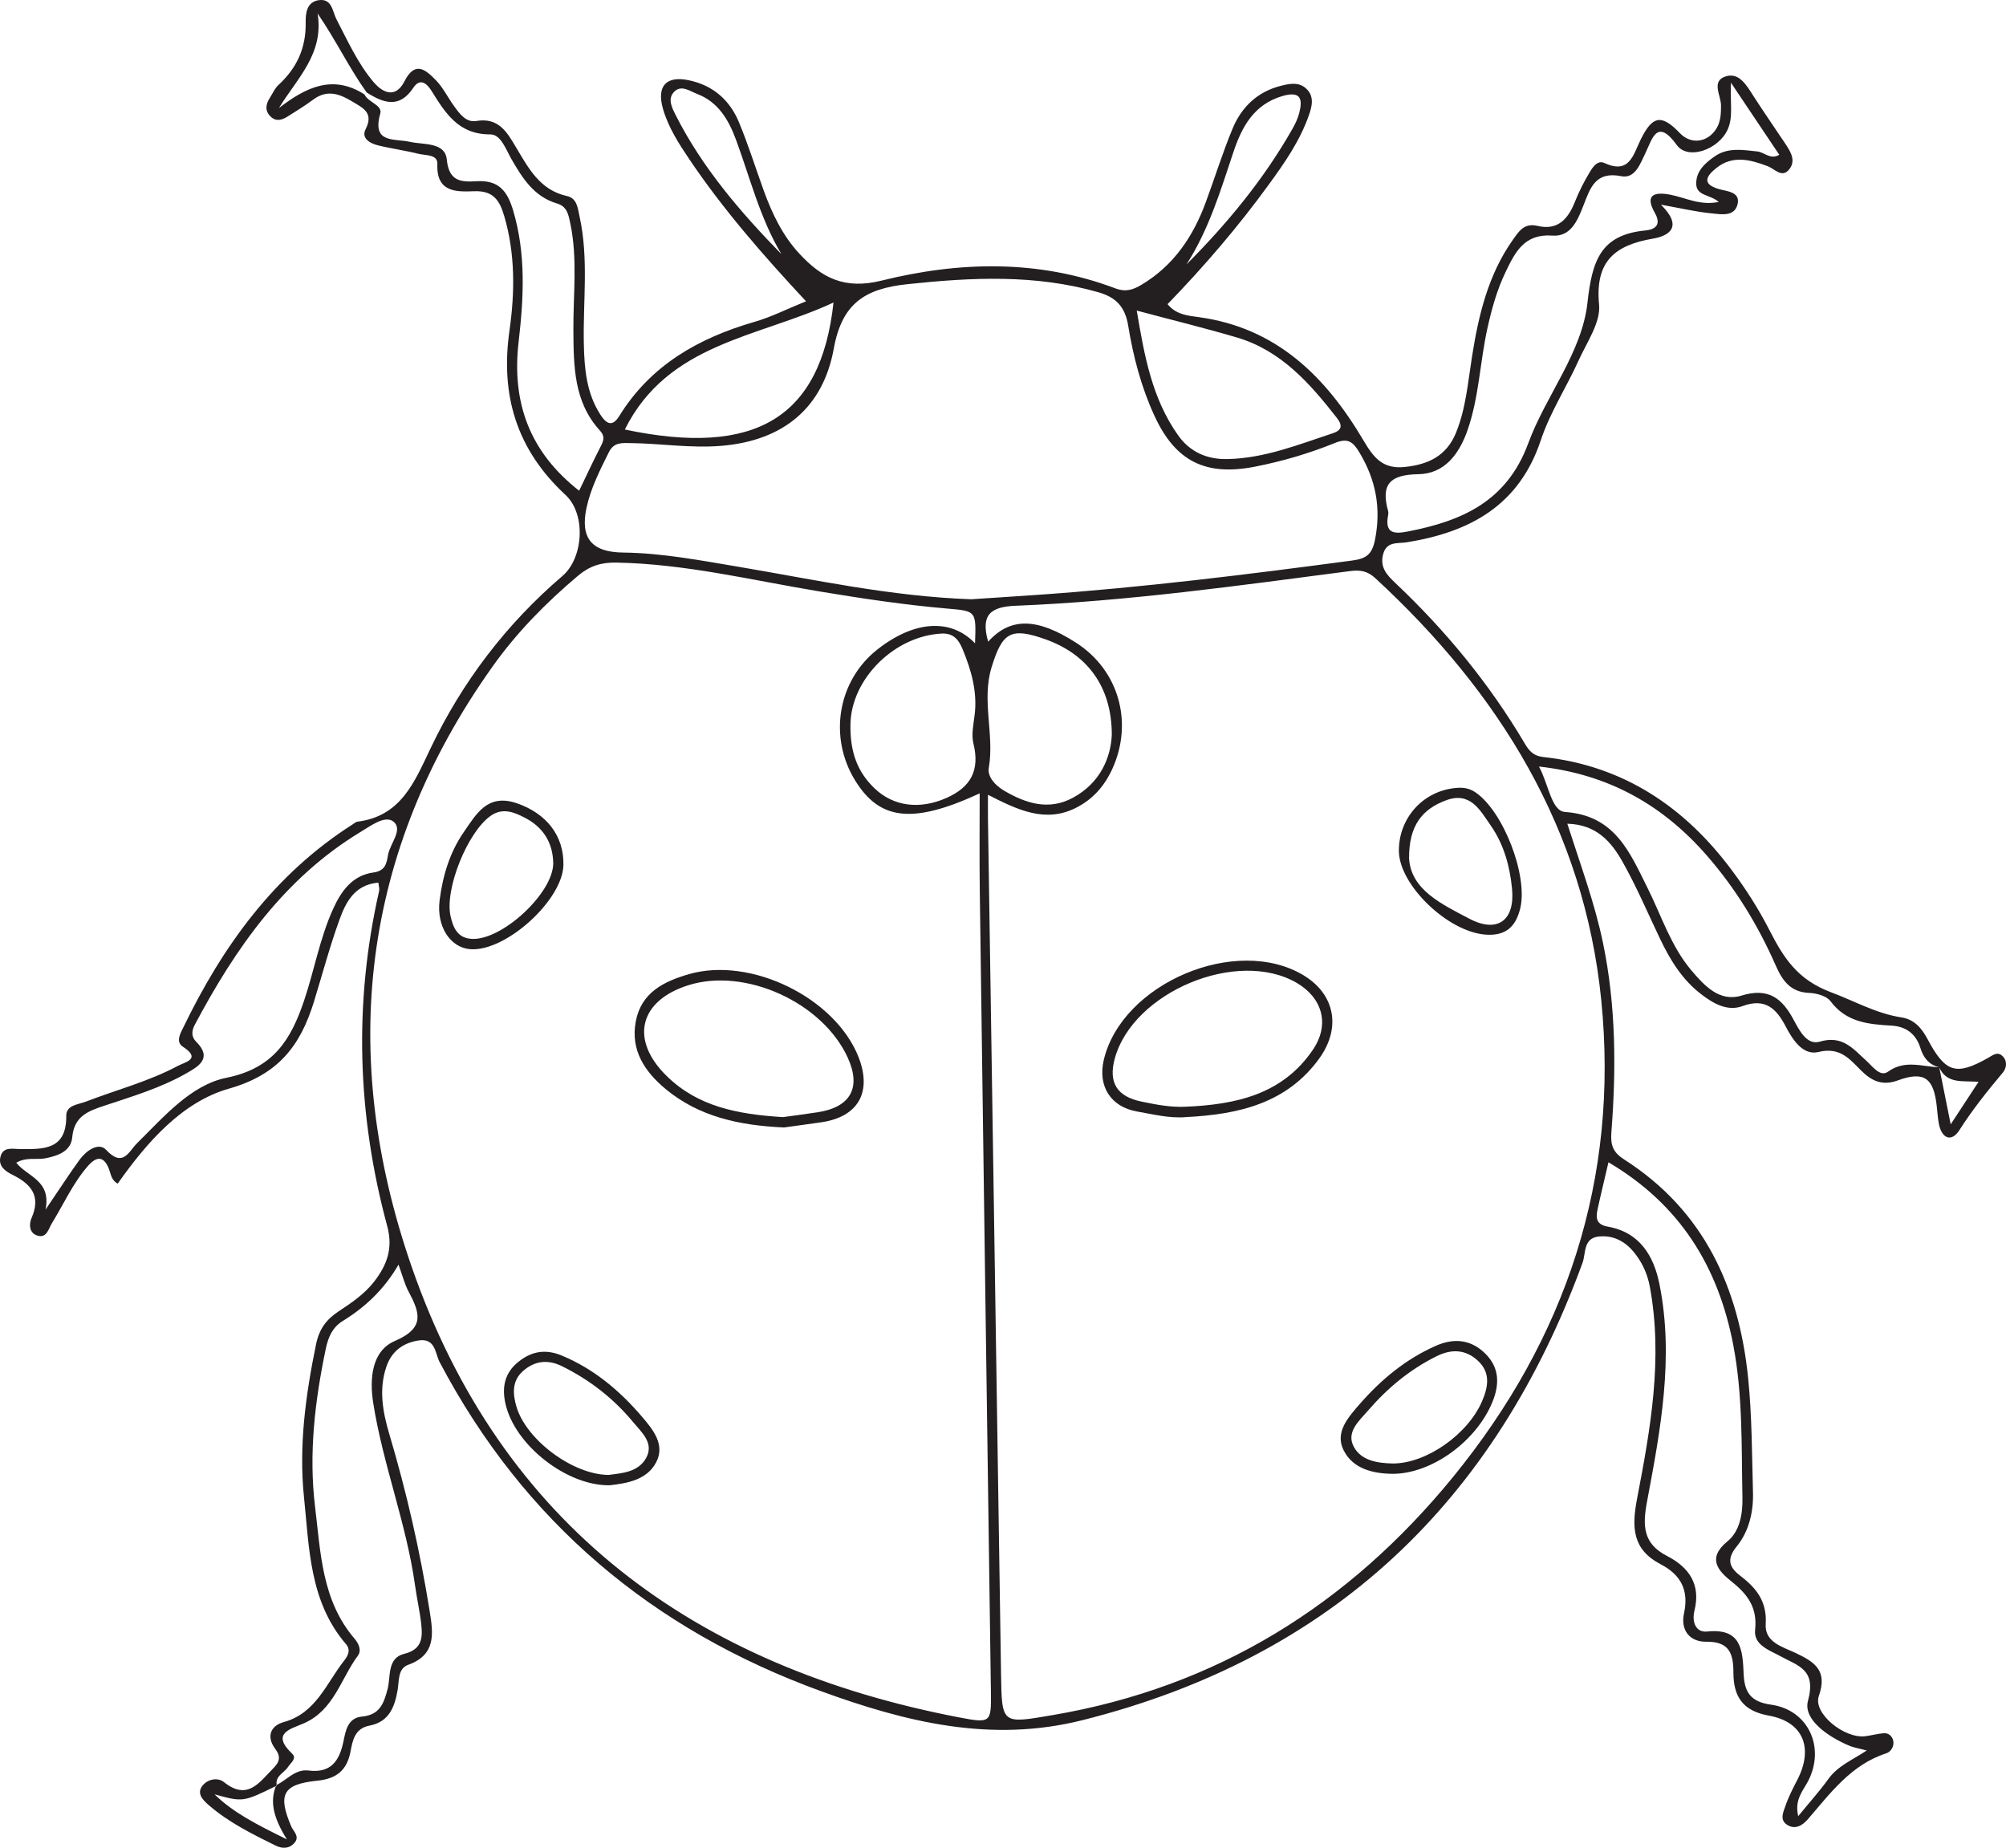 <?xml version="1.0" encoding="UTF-8"?>
<svg xmlns="http://www.w3.org/2000/svg" xmlns:xlink="http://www.w3.org/1999/xlink" width="148.508pt" height="136.787pt" viewBox="0 0 148.508 136.787" version="1.1">
<defs>
<clipPath id="clip1">
  <path d="M 0 0 L 148.508 0 L 148.508 136.785 L 0 136.785 Z M 0 0 "/>
</clipPath>
</defs>
<g id="surface1">
<g clip-path="url(#clip1)" clip-rule="nonzero">
<path style=" stroke:none;fill-rule:evenodd;fill:rgb(13.73%,12.16%,12.549%);fill-opacity:1;" d="M 87.836 19.578 C 90.84 16.562 93.535 13.305 95.648 9.598 C 95.871 9.211 96.074 8.797 96.184 8.367 C 96.453 7.328 96.297 6.723 94.961 7.105 C 92.828 7.719 91.934 9.398 91.312 11.258 C 90.359 14.105 89.504 16.98 87.836 19.578 M 57.848 18.812 C 56.258 16.141 55.539 13.195 54.5 10.379 C 53.953 8.891 53.184 7.555 51.617 6.957 C 51.074 6.754 50.402 6.211 49.855 6.855 C 49.426 7.359 49.758 7.996 50.004 8.488 C 51.984 12.41 54.812 15.699 57.848 18.812 M 46.258 31.797 C 55.926 33.836 60.77 30.941 61.707 22.395 C 56.133 24.992 49.449 25.387 46.258 31.797 M 82.309 54.387 C 82.305 50.816 80.477 48.422 77.398 47.328 C 74.828 46.414 74.207 46.812 73.414 49.379 C 72.645 51.867 73.633 54.355 73.203 56.84 C 73.094 57.488 73.645 58.121 74.316 58.52 C 75.945 59.484 77.641 60.02 79.418 59.062 C 81.5 57.945 82.242 56.016 82.309 54.387 M 62.961 53.617 C 62.926 55.664 63.465 57.117 64.719 58.336 C 66.137 59.715 68.098 59.945 70.07 59.07 C 71.887 58.266 72.547 57.008 72.066 55.047 C 71.902 54.395 72.066 53.645 72.152 52.945 C 72.371 51.227 71.91 49.629 71.273 48.082 C 71.012 47.453 70.656 46.859 69.723 46.902 C 66.246 47.07 63.02 50.23 62.961 53.617 M 84.156 22.992 C 84.715 26.297 85.273 29.484 87.219 32.227 C 88.086 33.453 89.355 34.023 90.879 33.984 C 93.625 33.926 96.133 32.91 98.688 32.066 C 99.457 31.809 99.32 31.383 98.953 30.914 C 96.957 28.359 94.824 25.945 91.57 24.984 C 89.188 24.281 86.77 23.691 84.156 22.992 M 3.371 89.547 C 4.461 87.949 5.152 86.867 5.906 85.836 C 6.391 85.176 7.305 84.531 7.859 85.125 C 9.113 86.469 9.531 85.238 10.156 84.621 C 12.133 82.672 14.133 80.316 16.77 79.785 C 20.254 79.082 21.539 76.953 22.508 74.086 C 23.266 71.84 23.668 69.488 24.652 67.305 C 25.266 65.945 26.094 64.801 27.645 64.59 C 28.559 64.469 28.621 63.871 28.73 63.27 C 28.891 62.426 29.855 61.406 29.129 60.824 C 28.508 60.324 27.445 61.137 26.703 61.582 C 21.055 65 17.434 70.184 14.414 75.875 C 14.195 76.293 14.137 76.734 14.523 77.117 C 15.758 78.348 14.68 78.953 13.797 79.457 C 11.895 80.543 9.789 81.168 7.723 81.855 C 6.504 82.258 5.484 82.645 5.348 84.195 C 5.254 85.23 4.293 85.559 3.371 85.746 C 2.707 85.883 1.988 85.625 1.203 86.074 C 2.016 87.113 3.809 87.367 3.371 89.547 M 128.145 6.121 C 128.082 7.703 128.32 8.664 127.902 9.59 C 127.223 11.082 124.961 11.879 124.137 10.738 C 122.664 8.707 122.32 10.285 121.816 11.328 C 121.414 12.156 121.047 13.246 120.02 13.043 C 118.094 12.656 117.719 13.953 117.23 15.199 C 116.793 16.32 116.293 17.543 114.93 17.441 C 112.844 17.289 112.168 18.672 111.469 20.121 C 110.824 21.457 110.43 22.875 110.113 24.32 C 109.559 26.824 109.496 29.418 108.637 31.867 C 108.012 33.641 106.922 35.078 105 35.105 C 102.918 35.137 102.211 35.84 102.762 37.82 C 102.797 37.938 102.781 38.078 102.754 38.203 C 102.516 39.516 103.254 39.535 104.211 39.348 C 108.215 38.574 111.547 37.137 113.141 32.812 C 114.438 29.281 117.109 26.133 117.523 22.414 C 117.867 19.289 118.496 17.375 121.828 17.059 C 122.508 16.992 123.027 16.664 122.512 15.762 C 121.734 14.398 122.492 14.191 123.66 14.414 C 124.785 14.633 125.859 15.238 127.242 14.949 C 126.59 14.379 125.57 14.523 125.574 13.582 C 125.574 12.656 126.227 12.078 126.922 11.59 C 127.902 10.895 129.004 11.098 130.094 11.211 C 130.621 11.262 131.062 11.852 131.723 11.457 C 130.621 9.812 129.539 8.199 128.145 6.121 M 138.199 129.586 C 137.676 129.445 137.25 129.383 136.871 129.219 C 135.328 128.566 133.473 127.289 133.848 125.91 C 134.48 123.582 133.129 123.336 131.812 122.609 C 131 122.164 129.812 121.785 129.934 120.652 C 130.109 119.008 129.391 118.039 128.199 117.086 C 127.215 116.301 126.332 115.371 127.902 114.09 C 128.812 113.348 129.02 112.035 128.996 110.887 C 128.918 107.098 129.035 103.297 128.312 99.543 C 127.199 93.77 124.391 89.18 119.078 86.043 C 118.777 87.336 118.504 88.449 118.262 89.57 C 118.133 90.191 118.195 90.66 119.023 90.805 C 121.395 91.223 122.438 92.969 122.859 95.098 C 123.938 100.52 122.93 105.859 121.934 111.156 C 121.59 112.98 121.648 114.27 123.402 115.18 C 125.047 116.027 125.93 117.289 125.441 119.246 C 125.25 120.031 125.508 120.871 126.391 120.781 C 128.934 120.512 129.008 122.176 129.086 123.918 C 129.141 125.215 129.559 125.98 131.09 126.191 C 133.879 126.57 135.137 129.352 133.867 131.836 C 133.504 132.551 132.832 133.199 133.125 134.449 C 133.988 133.391 134.719 132.586 135.348 131.707 C 136.051 130.727 137.137 130.289 138.199 129.586 M 71.898 44.363 C 73.383 44.262 75.055 44.16 76.719 44.043 C 84.551 43.5 92.332 42.531 100.102 41.496 C 101.121 41.359 101.574 41.074 101.797 39.945 C 102.258 37.586 101.852 35.508 100.633 33.484 C 100.16 32.695 99.781 32.41 98.836 32.789 C 96.938 33.559 94.973 34.141 92.945 34.539 C 89.27 35.27 87.023 34.172 85.461 30.77 C 84.488 28.656 83.898 26.406 83.527 24.137 C 83.297 22.695 82.609 22.004 81.305 21.633 C 76.629 20.297 71.926 20.531 67.16 21.039 C 64.07 21.371 62.34 22.43 61.73 25.789 C 60.945 30.152 58.031 32.617 53.418 33.004 C 51.137 33.195 48.922 32.828 46.676 32.801 C 46.023 32.797 45.449 32.723 45.07 33.488 C 44.41 34.816 43.734 36.145 43.422 37.586 C 42.938 39.848 43.812 40.883 46.148 40.906 C 48.992 40.938 51.77 41.473 54.555 41.938 C 60.254 42.898 65.91 44.152 71.898 44.363 M 73.156 47.504 C 74.801 45.676 76.793 45.73 79.672 47.586 C 82.816 49.609 83.914 53.453 82.359 56.895 C 81.781 58.176 80.918 59.164 79.66 59.801 C 77.383 60.953 75.328 59.953 73.141 58.836 C 73.141 59.613 73.133 60.109 73.141 60.609 C 73.465 81.719 73.785 102.824 74.109 123.934 C 74.168 127.68 74.164 127.609 77.941 126.965 C 90.098 124.895 99.867 118.781 107.578 109.332 C 115.953 99.07 119.871 87.262 118.543 74.023 C 117.273 61.398 111.008 51.281 101.82 42.805 C 101.234 42.262 100.691 42.176 99.914 42.281 C 91.695 43.352 83.48 44.512 75.188 44.844 C 73.336 44.918 72.582 45.508 73.156 47.504 M 72.184 47.625 C 72.27 45.238 72.27 45.238 70.203 45.059 C 66.996 44.785 63.828 44.309 60.652 43.781 C 55.652 42.953 50.707 41.734 45.598 41.648 C 44.504 41.629 43.648 41.902 42.801 42.613 C 40.422 44.621 38.254 46.82 36.461 49.348 C 26.699 63.074 25.066 78.121 30.453 93.711 C 37.09 112.91 51.418 123.387 71.027 127.141 C 73.363 127.59 73.387 127.516 73.359 125.242 C 73.082 105.48 72.801 85.715 72.535 65.957 C 72.504 63.613 72.527 61.27 72.527 58.734 C 67.543 61.035 65.125 60.715 63.312 57.785 C 61.316 54.555 62.023 50.383 64.957 48.078 C 67.648 45.961 70.375 45.73 72.184 47.625 M 20.453 132.148 C 21.246 131.781 21.84 130.945 22.844 131.07 C 24.492 131.277 25.125 130.367 25.426 128.918 C 25.59 128.137 25.73 127.172 26.812 127.074 C 28.105 126.949 28.414 126.121 28.699 125.023 C 28.934 124.109 28.648 122.746 29.93 122.43 C 31.254 122.105 31.297 121.227 31.184 120.223 C 31.078 119.27 30.859 118.324 30.727 117.367 C 30.086 112.781 28.355 108.441 27.633 103.875 C 27.348 102.086 27.504 100.012 29.234 99.27 C 31.504 98.297 31.07 97.164 30.246 95.609 C 29.953 95.059 29.801 94.438 29.504 93.621 C 28.422 95.477 27.027 96.773 25.383 97.785 C 24.598 98.27 24.301 98.992 24.121 99.836 C 23.312 103.699 22.848 107.605 23.324 111.535 C 23.738 114.934 23.82 118.48 26.25 121.312 C 26.527 121.637 26.797 122.156 26.496 122.566 C 25.23 124.273 24.727 126.582 22.523 127.562 C 21.559 127.996 20.012 128.285 21.629 129.824 C 22 130.18 21.527 130.488 21.332 130.793 C 21.047 131.25 20.34 131.465 20.492 132.188 C 17.992 133.414 17.992 133.414 15.883 132.832 C 17.258 134.176 18.941 135.035 21.238 136.168 C 20.258 134.586 19.941 133.398 20.453 132.148 M 143.566 79.008 C 143.824 80.312 144.09 81.613 144.414 83.234 C 145.211 82.02 145.816 81.098 146.477 80.086 C 145.309 79.992 144.125 80.273 143.559 79.008 C 142.793 78.824 142.379 78.277 142.168 77.574 C 141.836 76.516 141.082 75.988 140.035 75.926 C 138.316 75.828 136.68 75.68 135.512 74.113 C 135.215 73.723 134.48 73.527 133.934 73.504 C 132.539 73.445 131.949 72.586 131.453 71.457 C 130.152 68.5 128.484 65.766 126.359 63.332 C 123.117 59.617 119.117 57.32 113.934 56.746 C 114.648 58.055 114.848 60.039 115.859 60.109 C 119.57 60.367 120.656 63.105 121.965 65.723 C 122.996 67.781 123.691 70.023 125.203 71.82 C 126.172 72.965 127.301 74.203 128.926 73.703 C 130.922 73.086 131.945 73.914 132.789 75.5 C 133.215 76.293 133.777 77.395 134.719 77.113 C 136.406 76.609 137.199 77.648 138.176 78.535 C 138.641 78.957 139.195 79.75 139.766 79.34 C 141.031 78.426 142.293 78.969 143.566 79.008 M 27.141 6.84 C 25.84 5.02 24.875 2.984 23.512 0.996 C 24 3.973 22.004 5.785 20.648 8 C 22.652 6.453 24.637 5.492 26.98 6.988 C 27.25 7.578 28.328 7.777 28.152 8.402 C 27.527 10.645 29.156 10.234 30.344 10.5 C 31.359 10.73 32.953 10.504 33.078 11.816 C 33.238 13.508 34.234 13.473 35.309 13.414 C 36.902 13.332 37.547 14.113 37.98 15.551 C 38.949 18.785 38.773 22.043 38.395 25.305 C 37.875 29.789 39.195 33.445 42.875 36.328 C 43.453 35.129 43.934 34.09 44.457 33.074 C 44.676 32.645 44.82 32.316 44.418 31.879 C 42.469 29.75 42.469 27.098 42.449 24.445 C 42.43 21.812 42.77 19.168 42.223 16.551 C 42.086 15.902 41.992 15.285 41.234 15.062 C 39.543 14.562 38.688 13.207 37.871 11.793 C 37.457 11.074 37.082 9.945 36.305 9.949 C 33.934 9.961 32.973 8.367 31.938 6.715 C 31.629 6.23 31.121 5.707 30.594 6.504 C 29.562 8.059 28.379 7.629 27.141 6.84 M 59.672 22.305 C 56.441 18.84 53.531 15.492 51.043 11.805 C 50.254 10.633 49.477 9.434 49.082 8.059 C 48.59 6.344 49.344 5.574 51.051 5.953 C 52.832 6.344 54.043 7.441 54.715 9.07 C 55.402 10.73 55.941 12.449 56.551 14.137 C 57.172 15.836 57.945 17.457 59.199 18.801 C 60.855 20.578 62.52 21.453 65.277 20.77 C 71.008 19.348 76.875 19.199 82.551 21.34 C 83.359 21.645 83.898 21.445 84.512 21.078 C 86.891 19.66 88.336 17.504 89.27 14.961 C 89.934 13.16 90.508 11.316 91.242 9.539 C 91.91 7.926 93.082 6.785 94.859 6.344 C 95.516 6.184 96.148 6.062 96.688 6.547 C 97.32 7.117 97.133 7.875 96.902 8.523 C 96.242 10.422 95.098 12.066 93.922 13.676 C 91.652 16.801 89.141 19.727 86.438 22.516 C 87.062 23.297 87.965 23.371 88.719 23.473 C 94.496 24.254 98.137 27.871 100.93 32.586 C 101.664 33.832 102.34 34.75 104 34.57 C 105.758 34.387 107.086 33.738 107.781 32.059 C 108.523 30.25 108.672 28.316 108.973 26.418 C 109.457 23.348 110.16 20.363 111.988 17.77 C 112.434 17.145 112.82 16.48 113.828 16.723 C 115.309 17.078 116.082 16.23 116.59 14.949 C 116.895 14.18 117.277 13.426 117.707 12.719 C 117.922 12.367 118.27 11.836 118.77 12.066 C 120.633 12.918 120.898 11.484 121.465 10.328 C 122.344 8.535 123.023 8.449 124.371 9.863 C 125.188 10.715 126.43 10.562 127.078 9.504 C 127.387 8.992 127.41 8.418 127.41 7.828 C 127.418 7.066 126.637 5.98 127.793 5.645 C 128.773 5.359 129.32 6.344 129.816 7.117 C 130.582 8.305 131.387 9.465 132.172 10.641 C 132.574 11.242 132.988 11.918 132.434 12.57 C 131.902 13.188 131.379 12.5 130.895 12.316 C 129.586 11.816 128.273 11.465 127.066 12.438 C 126.422 12.953 125.863 13.602 127.277 14.004 C 127.816 14.16 128.812 14.191 128.648 15.059 C 128.453 16.07 127.441 15.867 126.727 15.797 C 125.602 15.691 124.492 15.426 122.961 15.152 C 124.609 16.773 123.594 17.457 122.379 17.664 C 119.551 18.148 118.074 19.344 118.383 22.547 C 118.512 23.859 117.488 25.32 116.879 26.66 C 115.984 28.648 114.758 30.52 114.074 32.574 C 112.461 37.438 108.801 39.398 104.133 40.148 C 103.484 40.25 102.664 40.055 102.402 41.008 C 102.133 41.98 102.66 42.555 103.301 43.16 C 107.016 46.668 110.238 50.582 112.852 54.992 C 113.176 55.547 113.48 55.957 114.273 56.043 C 120.195 56.691 124.73 59.742 128.219 64.434 C 129.254 65.82 130.195 67.297 130.984 68.836 C 132.035 70.887 133.051 72.523 135.566 73.461 C 137.266 74.094 138.891 75.027 140.758 75.316 C 141.738 75.465 142.277 76.125 142.73 76.977 C 144.035 79.422 144.828 79.645 147.18 78.316 C 147.52 78.125 147.855 77.832 148.215 78.148 C 148.625 78.5 148.562 79.055 148.289 79.383 C 147.133 80.758 146.023 82.152 145.051 83.672 C 144.473 84.578 143.75 84.289 143.539 83.199 C 143.453 82.758 143.43 82.305 143.379 81.859 C 143.148 79.785 142.43 79.273 140.492 79.984 C 139.324 80.41 138.527 80.004 137.746 79.215 C 136.902 78.363 136.191 77.496 134.633 77.875 C 133.492 78.16 132.73 77.004 132.207 76.004 C 131.52 74.684 130.699 73.852 129.004 74.48 C 127.898 74.887 126.871 74.312 125.973 73.625 C 124.547 72.543 123.648 71.074 122.891 69.488 C 121.98 67.578 121.148 65.617 120.109 63.777 C 119.285 62.324 118.188 61.031 116.031 60.98 C 116.992 63.977 118.051 66.82 118.672 69.797 C 119.637 74.449 119.656 79.129 119.293 83.824 C 119.219 84.809 119.43 85.316 120.254 85.844 C 126.141 89.613 128.734 95.312 129.418 102.012 C 129.703 104.824 129.699 107.668 129.777 110.496 C 129.816 111.941 129.473 113.379 128.57 114.484 C 127.766 115.473 128.059 116.062 128.863 116.676 C 130.043 117.574 130.824 118.578 130.719 120.227 C 130.629 121.582 131.984 121.918 132.914 122.359 C 134.34 123.031 135.316 123.656 134.652 125.555 C 134.199 126.844 136.574 128.75 138.121 128.527 C 138.566 128.465 139 128.348 139.445 128.309 C 139.82 128.273 140.086 128.543 140.156 128.848 C 140.254 129.262 139.992 129.684 139.645 129.797 C 137.031 130.641 135.512 132.746 133.836 134.68 C 133.445 135.129 132.906 135.48 132.301 135.086 C 131.727 134.719 132.027 134.137 132.18 133.688 C 132.406 133.023 132.734 132.387 133.059 131.762 C 134.266 129.426 133.52 127.461 130.941 127.004 C 128.977 126.648 128.336 125.555 128.328 123.836 C 128.328 122.426 128.039 121.512 126.316 121.535 C 125.094 121.551 124.402 120.68 124.668 119.449 C 125.043 117.73 124.449 116.59 122.949 115.805 C 120.863 114.715 120.777 113.113 121.199 110.926 C 122.191 105.762 123.125 100.547 122.137 95.238 C 121.98 94.402 121.656 93.637 121.16 92.957 C 120.484 92.016 119.582 91.422 118.379 91.535 C 117.195 91.648 117.414 92.785 117.16 93.48 C 110.684 111.188 98.609 122.699 80.148 127.34 C 73.355 129.051 67.043 127.48 60.777 125.195 C 48.293 120.648 38.77 112.645 32.543 100.828 C 32.207 100.184 32.246 99.035 30.98 99.234 C 29.789 99.422 28.969 100.07 28.594 101.207 C 28.035 102.871 28.34 104.543 28.816 106.145 C 30.098 110.453 31.098 114.828 31.809 119.27 C 32.074 120.922 32.301 122.496 30.215 123.246 C 29.438 123.527 29.551 124.457 29.438 125.102 C 29.215 126.41 28.781 127.477 27.34 127.75 C 26.27 127.953 26.105 128.848 25.957 129.625 C 25.695 131.062 24.91 131.68 23.484 131.824 C 20.938 132.082 20.551 132.84 21.559 135.203 C 21.719 135.578 22.211 135.945 21.805 136.418 C 21.414 136.879 20.879 136.863 20.391 136.621 C 18.664 135.77 16.926 134.906 15.461 133.637 C 15.066 133.293 14.512 132.785 14.992 132.188 C 15.379 131.703 16.117 131.559 16.582 131.93 C 18.336 133.328 19.203 131.941 20.227 130.91 C 20.691 130.438 20.824 130.062 20.363 129.445 C 19.727 128.59 19.996 127.762 21.008 127.484 C 23.402 126.824 24.156 124.613 25.473 122.941 C 25.738 122.602 26 122.156 25.613 121.711 C 22.906 118.562 22.898 114.609 22.504 110.828 C 22.113 107.031 22.629 103.258 23.398 99.516 C 23.633 98.387 24.148 97.691 25.051 97.09 C 26.016 96.453 26.988 95.797 27.707 94.867 C 28.645 93.648 29.113 92.422 28.668 90.773 C 26.449 82.566 26.176 74.285 28.066 65.961 C 28.105 65.793 28.039 65.605 28.012 65.34 C 26.262 65.488 25.605 66.777 25.133 68.082 C 24.41 70.074 23.867 72.121 23.246 74.145 C 22.25 77.371 20.648 79.543 16.941 80.594 C 13.473 81.582 10.867 84.57 8.715 87.621 C 8.238 87.375 8.211 86.914 8.055 86.512 C 7.656 85.508 7.094 85.637 6.492 86.336 C 5.387 87.609 4.707 89.156 3.832 90.574 C 3.59 90.969 3.465 91.676 2.777 91.473 C 2.133 91.281 2.148 90.594 2.336 90.168 C 3.047 88.539 2.309 87.656 0.93 86.973 C 0.41 86.715 -0.137 86.344 0.031 85.648 C 0.219 84.855 0.949 85.062 1.48 85.066 C 3.242 85.078 4.93 85.125 4.906 82.602 C 4.895 81.801 5.801 81.77 6.359 81.551 C 8.629 80.676 11.008 80.062 13.168 78.906 C 13.684 78.629 14.949 78.402 13.535 77.484 C 12.98 77.125 13.367 76.477 13.566 76.07 C 16.496 70.004 20.34 64.699 26.125 61.016 C 26.234 60.945 26.344 60.844 26.461 60.828 C 29.672 60.426 30.668 57.93 31.863 55.422 C 34.207 50.492 37.473 46.203 41.641 42.637 C 43.188 41.312 43.406 38.07 41.867 36.641 C 38.254 33.293 37.023 29.277 37.723 24.43 C 38.117 21.648 38.148 18.785 37.332 16.004 C 36.992 14.848 36.539 14.105 35.109 14.156 C 33.812 14.203 32.293 14.27 32.379 12.145 C 32.41 11.414 31.508 11.52 30.984 11.387 C 29.992 11.137 28.969 11.004 27.973 10.758 C 27.391 10.613 26.727 10.238 27.066 9.566 C 27.699 8.332 26.84 7.98 26.086 7.52 C 25.164 6.957 24.234 6.609 23.219 7.352 C 22.602 7.809 21.945 8.219 21.289 8.629 C 20.891 8.875 20.449 9.02 20.051 8.645 C 19.594 8.219 19.664 7.73 19.973 7.25 C 20.184 6.922 20.34 6.543 20.617 6.289 C 21.969 5.043 22.66 3.555 22.629 1.684 C 22.621 1.027 22.68 0.145 23.602 0.012 C 24.59 -0.125 24.613 0.859 24.906 1.422 C 25.738 3.016 26.473 4.672 27.645 6.062 C 28.391 6.945 29.312 7.258 29.941 6.023 C 30.742 4.449 31.531 5.188 32.27 5.938 C 32.797 6.477 33.145 7.199 33.594 7.824 C 34.012 8.406 34.496 9.09 35.262 8.957 C 36.922 8.676 37.543 9.797 38.203 10.906 C 39.129 12.453 39.965 14.066 41.969 14.512 C 42.73 14.68 42.77 15.406 42.91 16.047 C 43.594 19.176 43.152 22.336 43.223 25.48 C 43.262 27.312 43.422 29.082 44.426 30.664 C 44.82 31.285 45.285 31.707 45.84 30.805 C 48.176 27.02 51.73 25.02 55.879 23.82 C 57.098 23.469 58.25 22.879 59.672 22.305 "/>
</g>
<path style=" stroke:none;fill-rule:evenodd;fill:rgb(13.73%,12.16%,12.549%);fill-opacity:1;" d="M 57.965 82.699 C 58.625 82.609 59.578 82.484 60.531 82.34 C 62.977 81.965 63.773 80.512 62.758 78.293 C 60.887 74.199 55.16 71.602 50.949 72.938 C 47.32 74.086 46.617 76.969 49.348 79.648 C 51.648 81.91 54.582 82.492 57.965 82.699 M 58.043 83.465 C 54.652 83.316 51.738 82.641 49.301 80.641 C 47.758 79.363 46.664 77.77 47.066 75.625 C 47.465 73.484 49.125 72.66 50.996 72.117 C 55.582 70.789 61.852 73.867 63.57 78.281 C 64.57 80.867 63.523 82.688 60.797 83.082 C 59.781 83.23 58.762 83.363 58.043 83.465 "/>
<path style=" stroke:none;fill-rule:evenodd;fill:rgb(13.73%,12.16%,12.549%);fill-opacity:1;" d="M 40.957 63.895 C 40.93 62.336 40.172 61.199 38.816 60.516 C 38.031 60.113 37.188 59.77 36.297 60.414 C 34.594 61.645 32.902 65.836 33.359 67.84 C 33.555 68.691 33.879 69.449 34.93 69.504 C 37.176 69.625 40.969 66.098 40.957 63.895 M 41.711 64.031 C 41.66 66.633 37.461 70.445 34.836 70.27 C 33.344 70.172 32.293 68.586 32.547 66.637 C 32.777 64.844 33.285 63.117 34.328 61.609 C 35.27 60.246 36.094 58.715 38.277 59.469 C 40.438 60.219 41.75 61.844 41.711 64.031 "/>
<path style=" stroke:none;fill-rule:evenodd;fill:rgb(13.73%,12.16%,12.549%);fill-opacity:1;" d="M 45.055 109.188 C 46.039 109.059 47.242 108.988 47.828 107.945 C 48.453 106.824 47.484 106.02 46.855 105.258 C 45.406 103.512 43.645 102.145 41.602 101.137 C 40.555 100.621 39.594 100.742 38.746 101.473 C 37.895 102.203 37.949 103.168 38.234 104.137 C 38.957 106.586 42.402 109.172 45.055 109.188 M 45.141 109.953 C 41.953 110.008 38.109 106.973 37.422 103.926 C 37.145 102.703 37.352 101.641 38.371 100.82 C 39.355 100.023 40.395 99.852 41.594 100.352 C 43.961 101.336 45.855 102.93 47.5 104.844 C 48.348 105.832 49.277 106.957 48.562 108.281 C 47.879 109.551 46.441 109.809 45.141 109.953 "/>
<path style=" stroke:none;fill-rule:evenodd;fill:rgb(13.73%,12.16%,12.549%);fill-opacity:1;" d="M 87.773 81.93 C 91.477 81.77 94.953 81.035 97.207 77.695 C 98.457 75.84 97.91 73.883 96 72.762 C 91.613 70.203 83.883 73.418 82.527 78.367 C 82.043 80.148 82.695 81.18 84.516 81.551 C 85.59 81.773 86.656 81.984 87.773 81.93 M 87.828 82.695 C 86.574 82.805 85.383 82.492 84.184 82.285 C 82.234 81.945 81.266 80.422 81.711 78.484 C 83.035 72.785 91.559 69.18 96.535 72.219 C 98.801 73.602 99.324 76.066 97.664 78.363 C 95.25 81.703 91.652 82.5 87.828 82.695 "/>
<path style=" stroke:none;fill-rule:evenodd;fill:rgb(13.73%,12.16%,12.549%);fill-opacity:1;" d="M 103.105 108.34 C 105.57 108.355 108.66 106.199 109.723 103.727 C 110.18 102.656 110.367 101.602 109.391 100.715 C 108.473 99.879 107.445 99.859 106.359 100.398 C 104.371 101.379 102.703 102.77 101.266 104.438 C 100.613 105.195 99.637 106.016 100.227 107.109 C 100.785 108.133 101.973 108.316 103.105 108.34 M 103.086 109.105 C 101.594 109.09 100.137 108.711 99.465 107.348 C 98.801 106.016 99.836 104.895 100.668 103.934 C 102.242 102.133 104.055 100.625 106.27 99.641 C 107.66 99.016 108.926 99.168 109.98 100.227 C 110.992 101.238 111.031 102.457 110.492 103.777 C 109.305 106.695 105.984 109.117 103.086 109.105 "/>
<path style=" stroke:none;fill-rule:evenodd;fill:rgb(13.73%,12.16%,12.549%);fill-opacity:1;" d="M 104.316 63.555 C 104.465 65.875 106.715 66.926 108.781 68.012 C 110.859 69.105 112.172 68.141 111.938 65.781 C 111.777 64.117 111.332 62.504 110.355 61.102 C 109.559 59.957 108.844 58.57 107.031 59.254 C 105.309 59.902 104.297 61.094 104.316 63.555 M 103.562 63 C 103.547 60.637 105.238 58.668 107.574 58.355 C 108.145 58.281 108.672 58.281 109.219 58.648 C 111.293 60.047 113.125 64.801 112.551 67.223 C 112.215 68.648 111.43 69.301 109.965 69.188 C 107.172 68.973 103.582 65.516 103.562 63 "/>
</g>
</svg>

